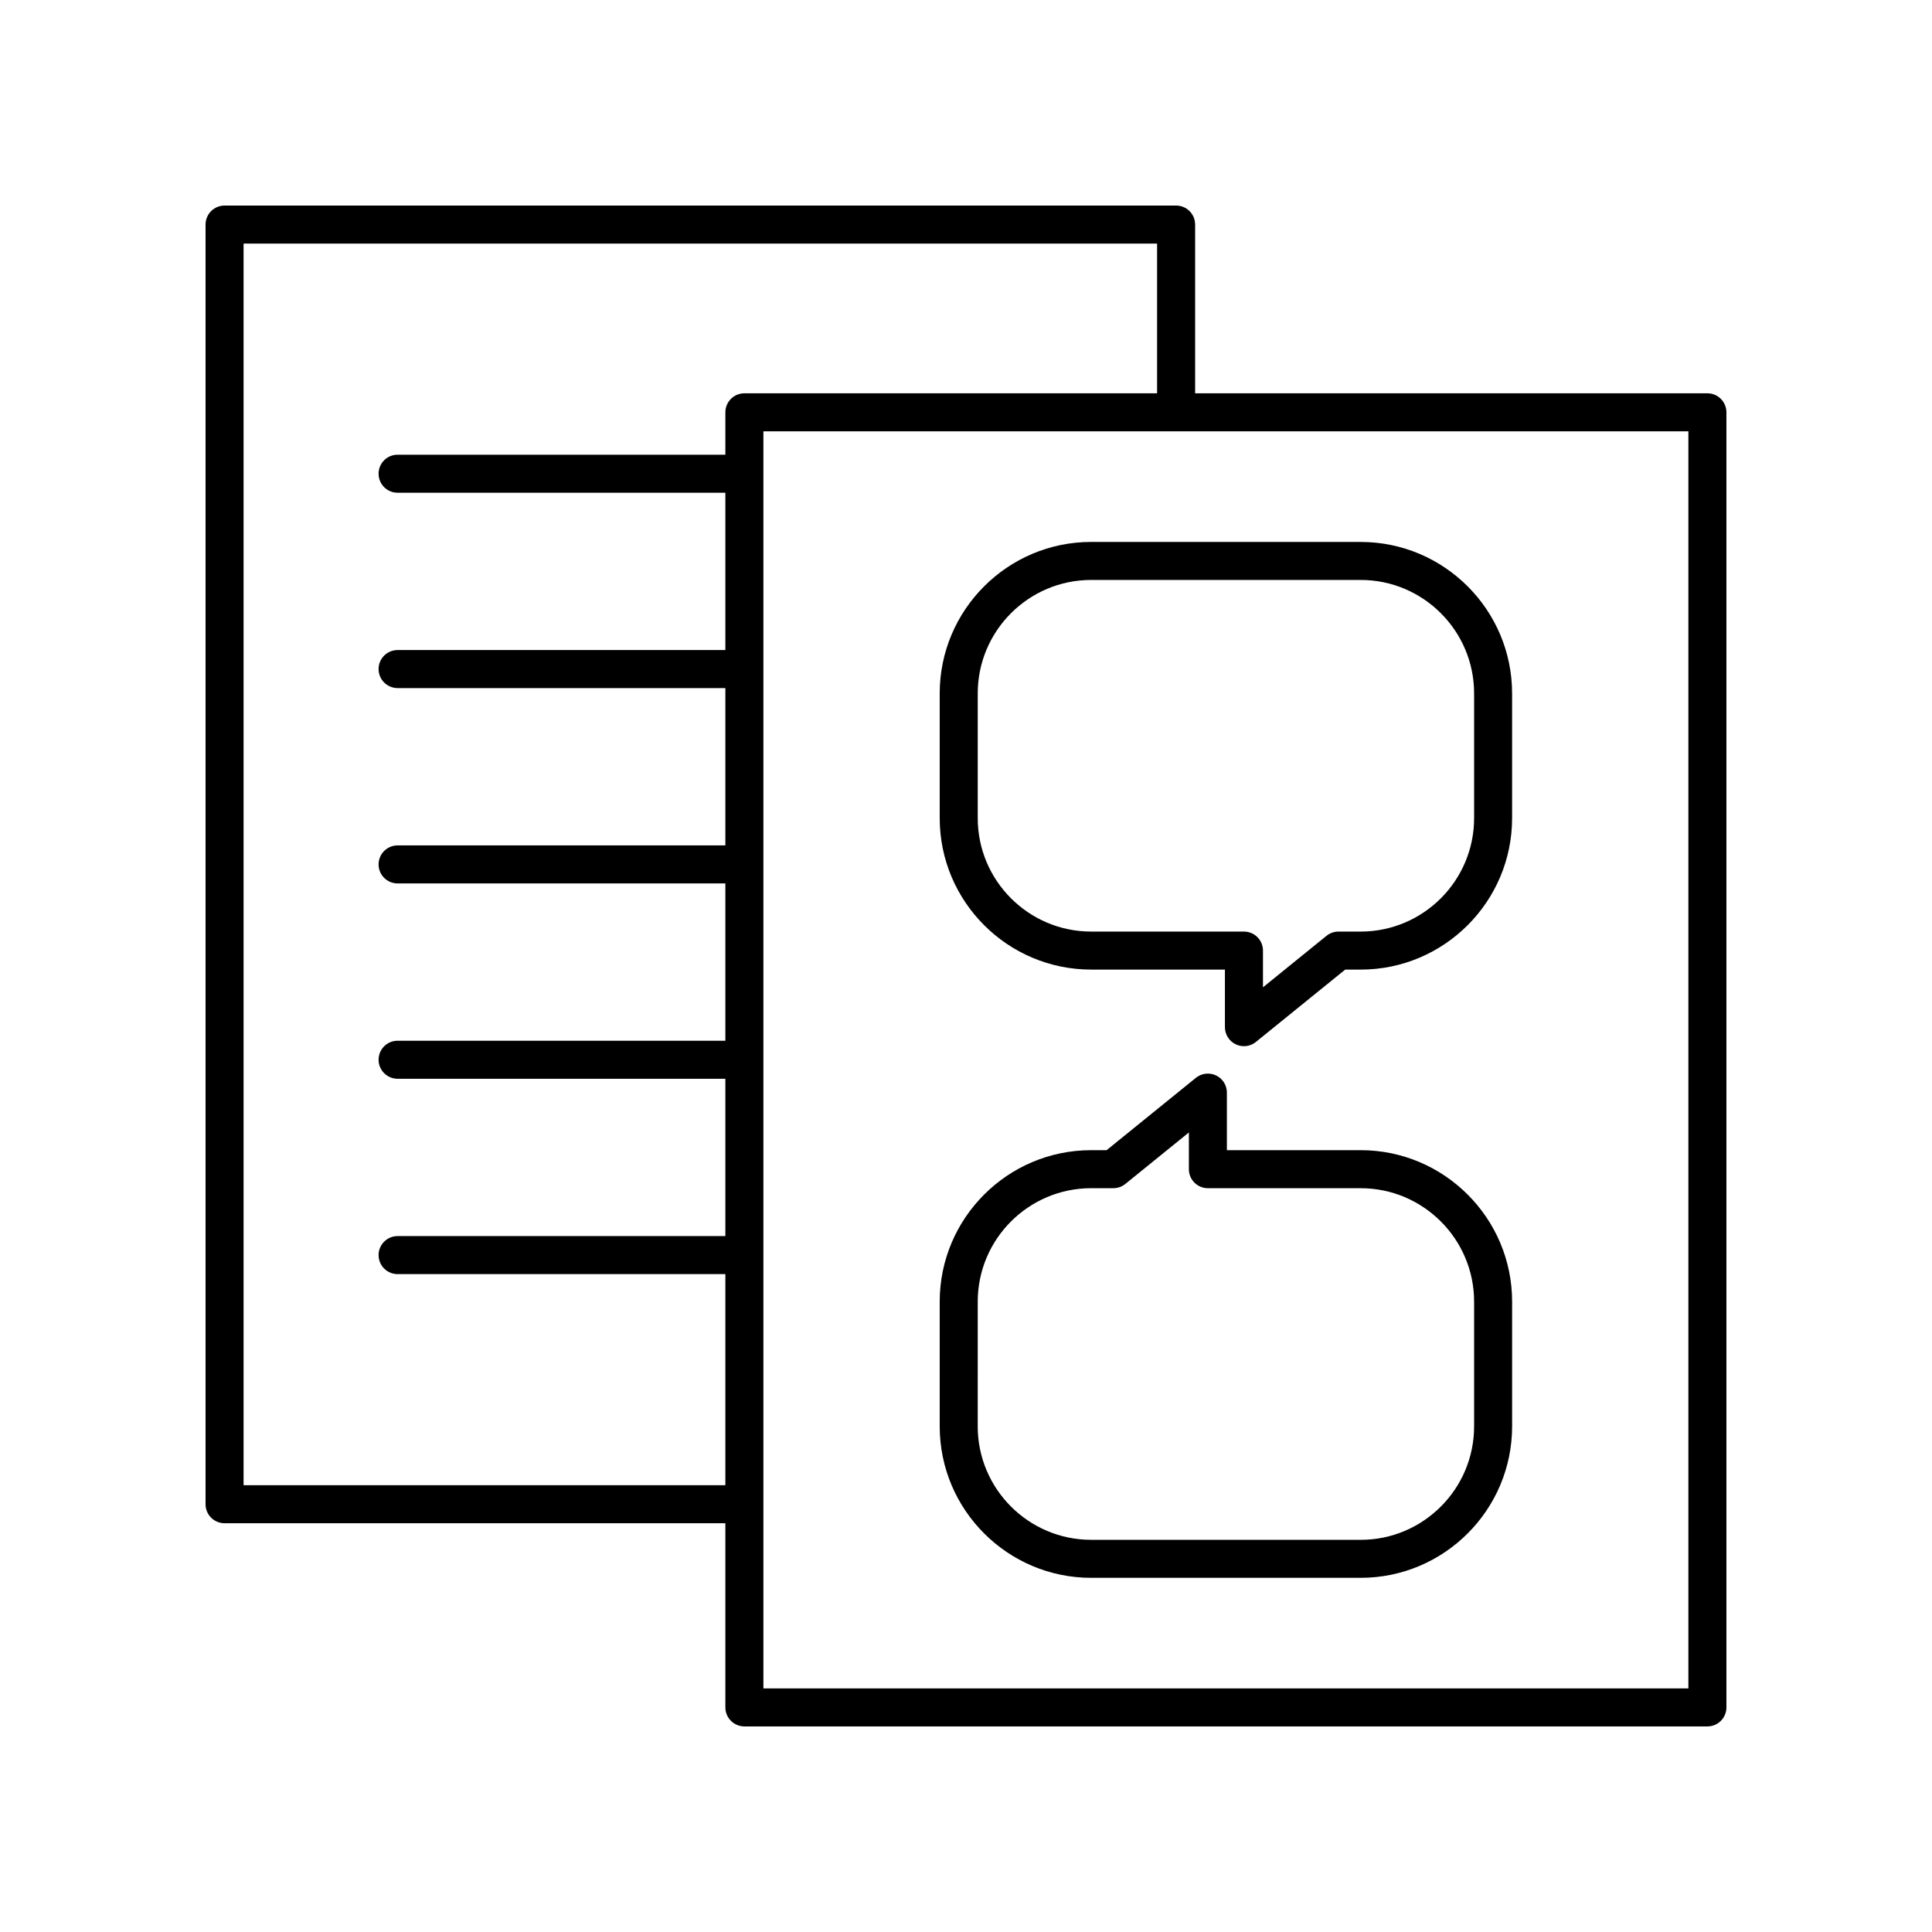 <?xml version="1.0" encoding="UTF-8"?>
<!-- Uploaded to: ICON Repo, www.iconrepo.com, Generator: ICON Repo Mixer Tools -->
<svg fill="#000000" width="800px" height="800px" version="1.1" viewBox="144 144 512 512" xmlns="http://www.w3.org/2000/svg">
 <g>
  <path d="m596.48 248.23h-135.76v-44.719c0-2.785-2.254-5.039-5.039-5.039l-252.17 0.004c-2.785 0-5.039 2.254-5.039 5.039v339.12c0 2.785 2.254 5.039 5.039 5.039h132.72v48.805c0 2.785 2.254 5.039 5.039 5.039h255.21c2.785 0 5.039-2.254 5.039-5.039v-343.21c0-2.785-2.254-5.039-5.039-5.039zm-387.93 289.37v-329.05h242.09v39.68h-109.37c-2.785 0-5.039 2.254-5.039 5.039v11.23h-86.863c-2.785 0-5.039 2.254-5.039 5.039 0 2.785 2.254 5.039 5.039 5.039h86.863v41.691h-86.863c-2.785 0-5.039 2.254-5.039 5.039s2.254 5.039 5.039 5.039h86.863v41.691h-86.863c-2.785 0-5.039 2.254-5.039 5.039s2.254 5.039 5.039 5.039l86.863-0.004v41.691h-86.863c-2.785 0-5.039 2.254-5.039 5.039s2.254 5.039 5.039 5.039h86.863v41.691h-86.863c-2.785 0-5.039 2.254-5.039 5.039 0 2.785 2.254 5.039 5.039 5.039h86.863v55.949zm382.89 53.844h-245.13v-333.14h245.13z"/>
  <path d="m433.17 400.95h35.449v15.258c0 1.945 1.117 3.711 2.867 4.547 0.695 0.328 1.434 0.492 2.168 0.492 1.133 0 2.258-0.383 3.172-1.121l23.664-19.172h4.094c22.129 0 40.137-18.008 40.137-40.137v-33.059c0-22.129-18.008-40.137-40.137-40.137l-71.414-0.004c-22.129 0-40.137 18.008-40.137 40.137v33.059c0 22.129 18.008 40.137 40.137 40.137zm-30.059-73.195c0-16.574 13.484-30.062 30.062-30.062h71.418c16.574 0 30.062 13.484 30.062 30.062v33.059c0 16.574-13.484 30.062-30.062 30.062h-5.879c-1.156 0-2.273 0.398-3.172 1.121l-16.84 13.648v-9.73c0-2.785-2.254-5.039-5.039-5.039h-40.488c-16.574 0-30.062-13.484-30.062-30.062z"/>
  <path d="m433.17 562.14h71.418c22.129 0 40.137-18.008 40.137-40.137v-33.059c0-22.129-18.008-40.137-40.137-40.137h-35.449v-15.258c0-1.945-1.117-3.711-2.867-4.547-1.758-0.832-3.832-0.59-5.344 0.629l-23.664 19.176h-4.094c-22.129 0-40.137 18.008-40.137 40.137v33.059c0 22.129 18.008 40.137 40.137 40.137zm-30.059-73.195c0-16.574 13.484-30.062 30.062-30.062h5.879c1.156 0 2.273-0.398 3.172-1.121l16.84-13.648v9.734c0 2.785 2.254 5.039 5.039 5.039h40.488c16.574 0 30.062 13.484 30.062 30.062v33.059c0 16.574-13.484 30.062-30.062 30.062l-71.422-0.004c-16.574 0-30.062-13.484-30.062-30.062z"/>
 </g>
</svg>